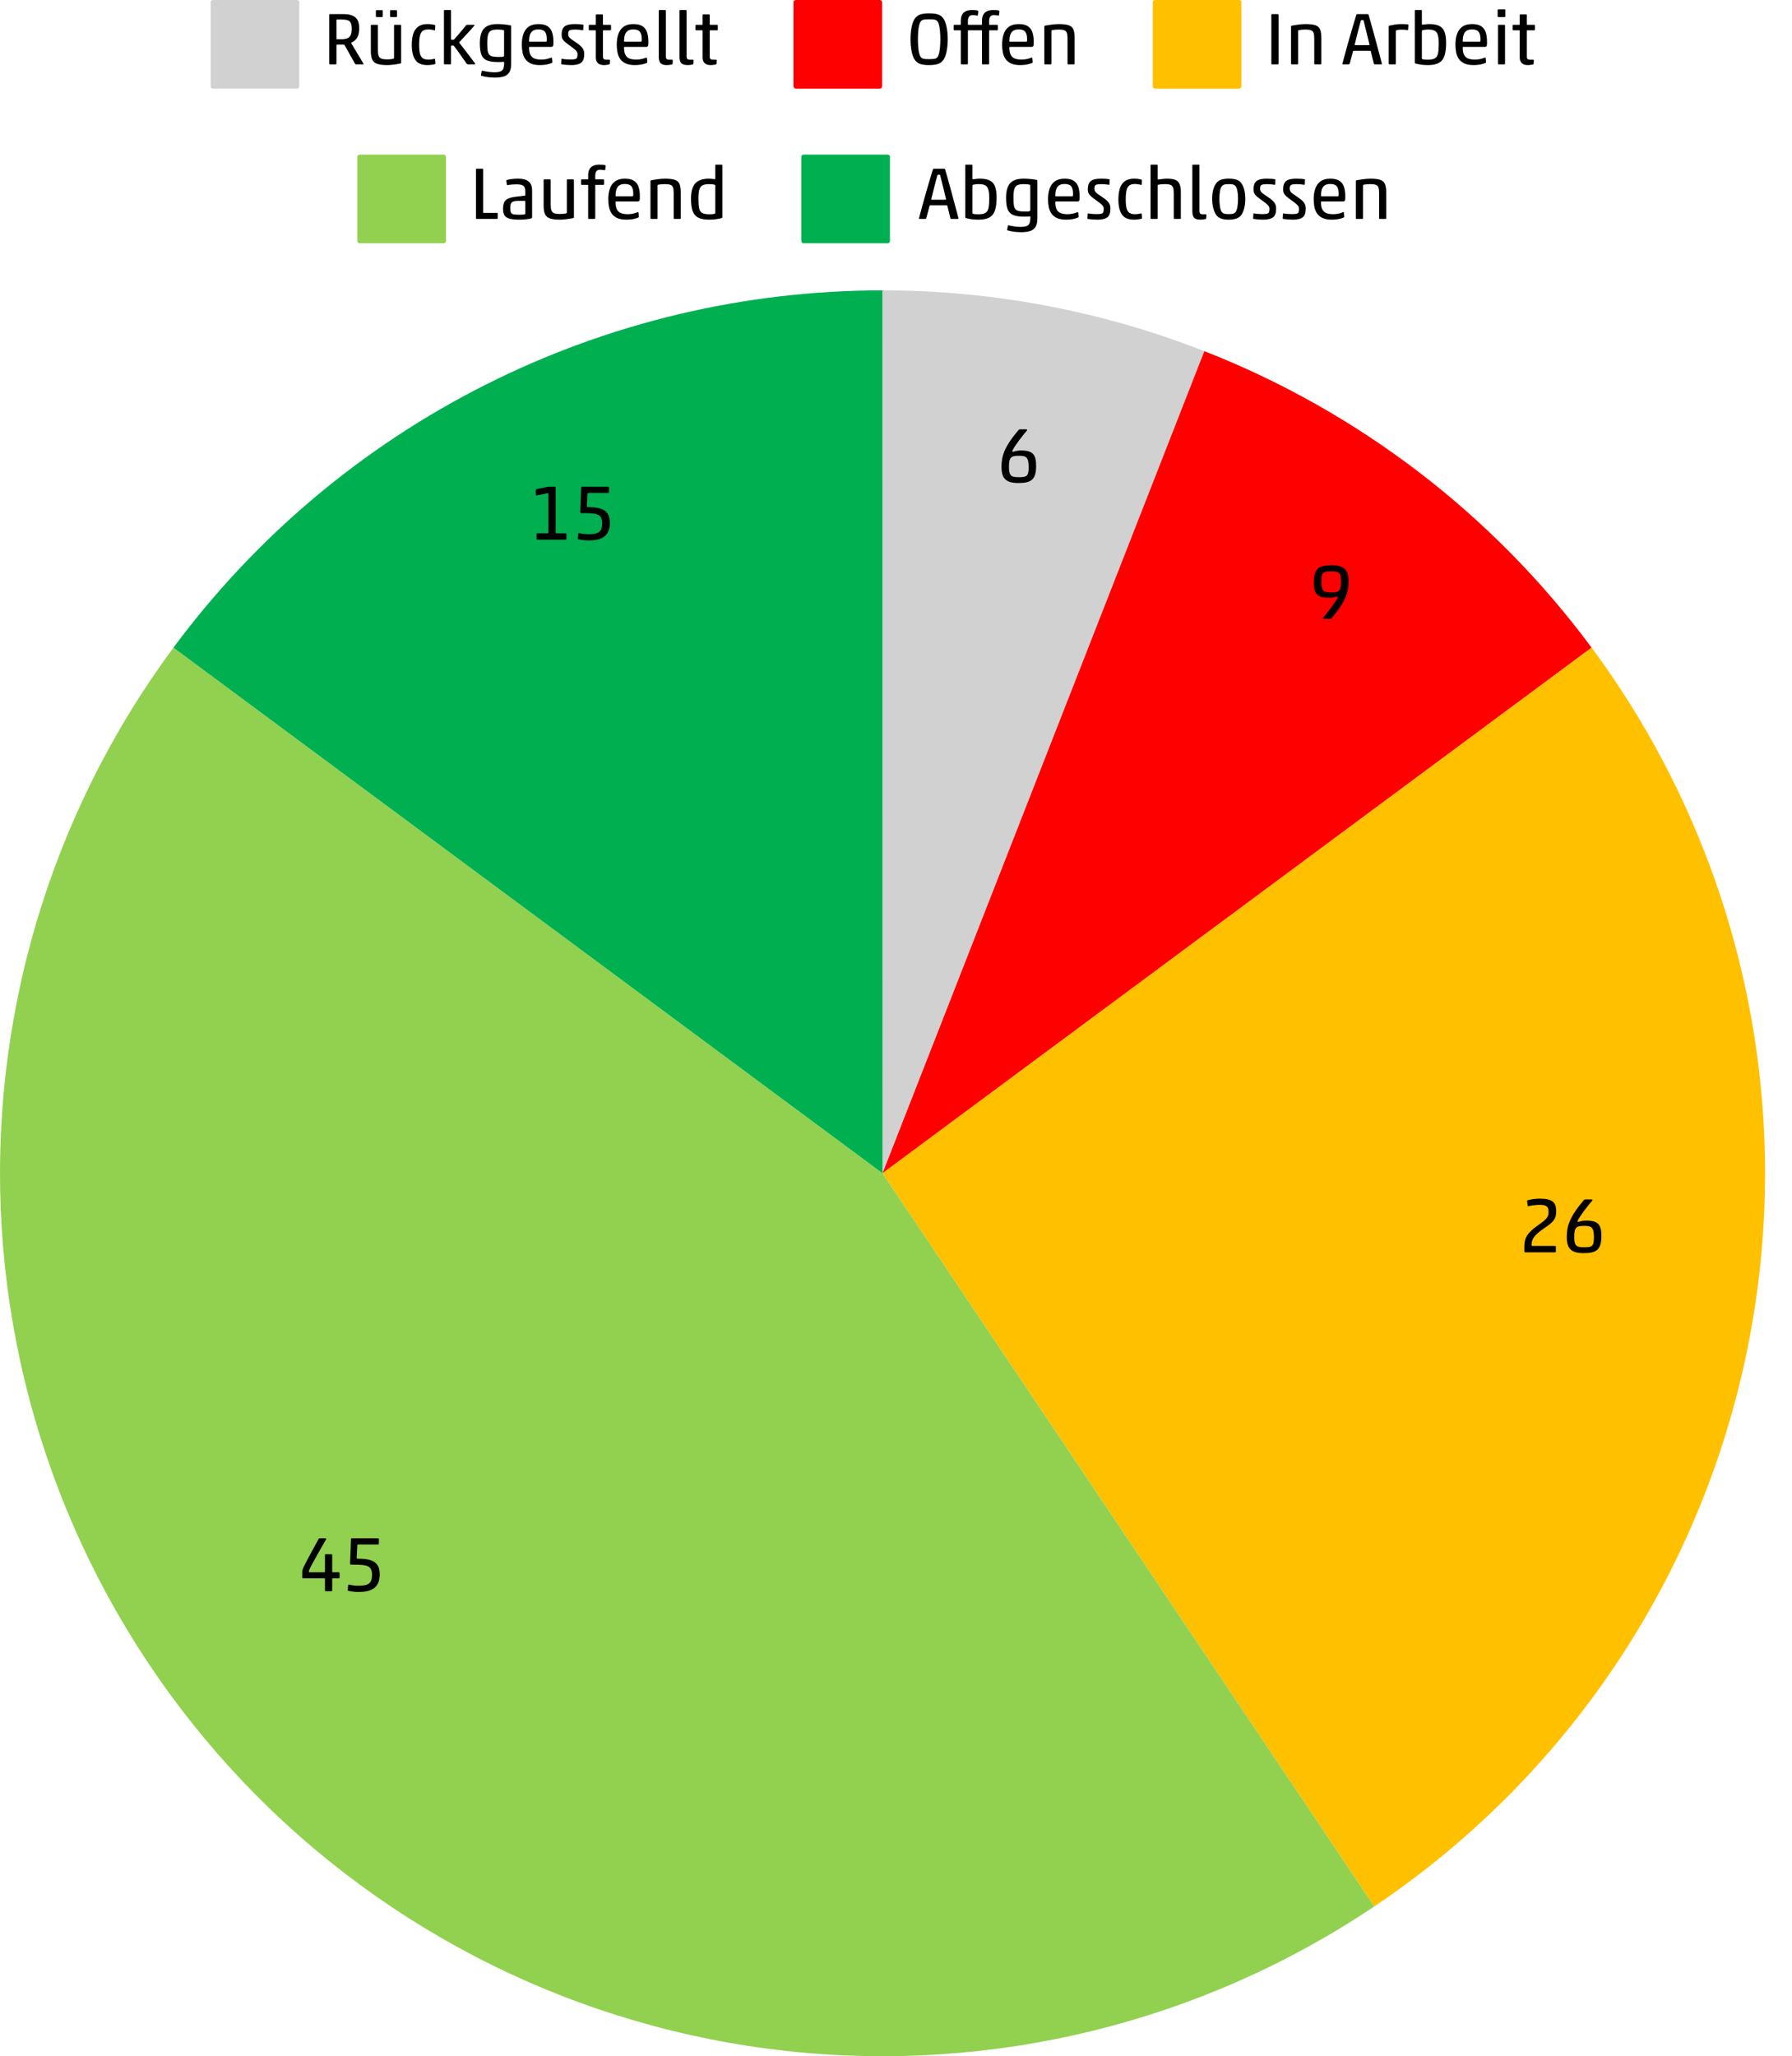 <svg xmlns="http://www.w3.org/2000/svg" id="uuid-a1534ba7-4216-4d0a-9d9c-9aa37bcf5755" viewBox="0 0 852.385 977.61"><defs><style>.uuid-475461d4-29cd-41d1-93f1-6402ad736d42{fill:none;}.uuid-a9671efc-cd51-40bb-ad2b-d116f1310303{fill:#ffc000;}.uuid-34eb4f1c-c3ee-4477-8540-e013f13624bf{fill:#92d050;}.uuid-1c501b05-d209-4ab3-b98d-5dba61599528{fill:red;}.uuid-de2648f5-7270-4d2c-aebf-7f3d6422f0ef{fill:#d1d1d1;}.uuid-a932e977-9378-49d1-a03d-f1c1e17a9cb0{fill:#00b050;}</style></defs><path class="uuid-de2648f5-7270-4d2c-aebf-7f3d6422f0ef" d="M101.312,0h39.922c.312,0,.573.109.792.323.219.219.328.484.328.792v39.922c0,.312-.109.573-.328.792s-.479.328-.792.328h-39.922c-.307,0-.573-.109-.792-.328s-.323-.479-.323-.792V1.115c0-.307.104-.573.323-.792.219-.213.484-.323.792-.323Z"></path><path d="M168.848,30.277l-4.958-8.854c-.073-.094-.182-.167-.333-.208h-3.312c-.141,0-.208.073-.208.208v8.812c0,.24-.12.354-.354.354h-2.729c-.24,0-.354-.115-.354-.354V7.047c0-.219.115-.333.354-.333h6.479c2.542,0,4.406.521,5.604,1.562,1.208,1.042,1.812,2.719,1.812,5.021,0,1.792-.266,3.229-.792,4.312-.531,1.073-1.479,1.948-2.854,2.625-.031.016-.073.057-.125.125-.042.073-.052.135-.021.188l5.792,9.646c.068.099.083.188.042.271-.031.083-.099.125-.208.125h-3.417c-.141,0-.281-.104-.417-.312ZM162.39,18.672c1.875,0,3.156-.38,3.854-1.146.708-.776,1.062-2.005,1.062-3.688,0-1.26-.146-2.219-.438-2.875-.281-.667-.771-1.109-1.479-1.333-.698-.234-1.698-.354-3-.354h-2.146c-.141,0-.208.073-.208.208v8.979c0,.141.068.208.208.208h2.146Z"></path><path d="M176.745,11.797h2.667c.234,0,.354.12.354.354v11.833c0,1.099.115,1.958.354,2.583.234.625.667,1.062,1.292,1.312.635.24,1.552.354,2.75.354,1.125,0,2.094-.088,2.917-.271.234-.083.354-.213.354-.396v-15.417c0-.234.115-.354.354-.354h2.667c.234,0,.354.12.354.354v17.708c0,.182-.12.292-.354.333-.948.198-2.01.37-3.188.521-1.182.151-2.203.229-3.062.229-2.073,0-3.667-.198-4.792-.583-1.115-.385-1.896-1.062-2.354-2.021-.448-.958-.667-2.292-.667-4v-12.188c0-.234.115-.354.354-.354ZM181.703,8.11h-2.562c-.24,0-.354-.115-.354-.354v-2.562c0-.234.115-.354.354-.354h2.562c.234,0,.354.12.354.354v2.562c0,.24-.12.354-.354.354ZM188.474,8.11h-2.562c-.24,0-.354-.115-.354-.354v-2.562c0-.234.115-.354.354-.354h2.562c.234,0,.354.12.354.354v2.562c0,.24-.12.354-.354.354Z"></path><path d="M206.992,30.443c-.448.141-.995.255-1.646.354-.656.094-1.323.146-2,.146-2.766,0-4.703-.823-5.812-2.479-1.115-1.651-1.667-4.031-1.667-7.146,0-2.042.234-3.797.708-5.271.484-1.469,1.271-2.604,2.354-3.396,1.083-.802,2.552-1.208,4.417-1.208.818,0,1.526.052,2.125.146.609.099,1.094.219,1.458.354.083.016.125.099.125.25l-.125,2.104c0,.156-.073.198-.208.125-.333-.109-.786-.208-1.354-.292-.557-.094-1.115-.146-1.667-.146-1.125,0-2.01.24-2.646.708-.625.458-1.062,1.229-1.312,2.312-.25,1.073-.375,2.521-.375,4.354,0,1.708.125,3.078.375,4.104.26,1.031.708,1.766,1.333,2.208.635.448,1.51.667,2.625.667.484,0,.99-.031,1.521-.104.542-.068.99-.151,1.354-.25.208-.042.323-.005.354.104l.208,2.083c.01.141-.036.229-.146.271Z"></path><path d="M214.54,5.131v13.479c0,.208.208.312.625.312.401,0,.667-.042.792-.125.583-.635,1.229-1.375,1.938-2.208.719-.833,1.417-1.651,2.083-2.458.667-.802,1.208-1.479,1.625-2.021.094-.109.188-.188.271-.229.094-.052.229-.083.396-.083h2.979c.401,0,.547.104.438.312-.167.208-.51.604-1.021,1.188-.516.573-1.125,1.25-1.833,2.042-.708.781-1.432,1.562-2.167,2.354-.74.781-1.396,1.479-1.979,2.104-.167.125-.25.271-.25.438,0,.115.104.271.312.479.333.432.771.99,1.312,1.667.542.667,1.109,1.406,1.708,2.208.609.792,1.198,1.578,1.771,2.354.583.766,1.094,1.438,1.542,2.021.443.573.75.979.917,1.229.042.099.042.188,0,.271-.031.083-.182.125-.458.125h-2.958c-.25,0-.448-.088-.583-.271-.365-.526-.807-1.156-1.333-1.896-.531-.734-1.078-1.51-1.646-2.333-.573-.818-1.12-1.589-1.646-2.312-.531-.719-.979-1.318-1.354-1.792-.042-.094-.135-.177-.271-.25-.125-.068-.307-.104-.542-.104-.307,0-.495.031-.562.083-.073.042-.104.12-.104.229v8.292c0,.24-.12.354-.354.354h-2.667c-.24,0-.354-.115-.354-.354V5.131c0-.234.115-.354.354-.354h2.667c.234,0,.354.12.354.354Z"></path><path d="M243.137,12.506v17.833c0,1.776-.307,3.135-.917,4.083-.615.958-1.5,1.609-2.667,1.958-1.156.344-2.537.521-4.146.521-.682,0-1.427-.036-2.229-.104-.807-.073-1.583-.177-2.333-.312-.75-.141-1.396-.302-1.938-.479-.141-.031-.188-.162-.146-.396l.354-1.75c.042-.208.177-.281.417-.208.427.109.964.219,1.604.333.635.125,1.312.219,2.021.292.708.068,1.323.104,1.854.104,1.318,0,2.318-.135,3-.396.693-.25,1.167-.724,1.417-1.417.25-.682.375-1.661.375-2.938,0-.151-.083-.229-.25-.229-.807.073-1.698.104-2.667.104-2.307,0-4.083-.271-5.333-.812s-2.12-1.464-2.604-2.771c-.474-1.318-.708-3.109-.708-5.375,0-3.177.646-5.49,1.938-6.938,1.302-1.443,3.443-2.167,6.417-2.167.844,0,1.844.052,3,.146,1.167.099,2.229.25,3.188.458.234.042.354.198.354.458ZM236.95,27.068c.677,0,1.229-.005,1.646-.021.427-.026.734-.088.917-.188.167-.083.25-.219.25-.417v-11.667c0-.234-.083-.375-.25-.417-.25-.094-.641-.172-1.167-.229-.516-.052-1.073-.083-1.667-.083-1.292,0-2.302.162-3.021.479-.708.307-1.203.927-1.479,1.854-.281.932-.417,2.323-.417,4.167,0,1.365.052,2.474.167,3.333.109.865.339,1.521.688,1.979.359.458.88.781,1.562.958.693.167,1.615.25,2.771.25Z"></path><path d="M251.656,19.589c0,.167.073.25.229.25h7.792c.167,0,.276-.052.333-.167.052-.125.083-.479.083-1.062,0-1.594-.292-2.76-.875-3.5-.573-.75-1.615-1.125-3.125-1.125-1.198,0-2.115.245-2.75.729-.625.49-1.062,1.156-1.312,2-.25.849-.375,1.807-.375,2.875ZM262.49,29.922c-1.557.677-3.448,1.021-5.667,1.021-1.75,0-3.188-.25-4.312-.75-1.125-.51-2.01-1.214-2.646-2.104-.625-.901-1.062-1.943-1.312-3.125-.24-1.193-.354-2.458-.354-3.792,0-1.844.25-3.5.75-4.958.5-1.469,1.323-2.63,2.479-3.479,1.167-.859,2.719-1.292,4.667-1.292,1.943,0,3.422.365,4.438,1.083,1.026.708,1.729,1.677,2.104,2.896.385,1.208.583,2.599.583,4.167v.979c0,.708-.078,1.177-.229,1.396-.156.224-.385.333-.688.333h-10.417c-.156,0-.229.083-.229.25,0,1.542.229,2.74.688,3.583.458.849,1.125,1.432,2,1.75.885.307,1.948.458,3.188.458.818,0,1.646-.088,2.479-.271.833-.193,1.521-.406,2.062-.646h.083c.026-.01.052-.021.083-.021.167,0,.281.073.354.208l.146,1.854v.104c0,.167-.083.286-.25.354Z"></path><path d="M271.752,30.943c-.823,0-1.661-.036-2.521-.104-.849-.073-1.542-.156-2.083-.25-.141-.042-.208-.125-.208-.25l.146-2.25c0-.135.088-.177.271-.125.609.115,1.255.198,1.938.25.677.057,1.312.083,1.896.083,1.01,0,1.771-.052,2.271-.167.5-.109.833-.344,1-.708.167-.375.25-.922.25-1.646,0-.443-.104-.833-.312-1.167-.198-.344-.557-.74-1.083-1.188-.531-.443-1.271-1.005-2.229-1.688-.958-.693-1.729-1.281-2.312-1.771-.583-.5-1.01-1.01-1.271-1.542-.25-.526-.375-1.167-.375-1.917,0-1.802.458-3.094,1.375-3.875.927-.792,2.542-1.188,4.833-1.188,1.667,0,3,.099,4,.292.135.042.208.12.208.229l-.125,2.25c0,.141-.099.188-.292.146-.448-.068-.979-.135-1.604-.208-.615-.068-1.208-.104-1.792-.104-1.292,0-2.198.115-2.708.333-.516.224-.771.812-.771,1.771,0,.516.104.953.312,1.312.208.349.573.724,1.104,1.125.526.391,1.271.906,2.229,1.542,1.526,1,2.573,1.906,3.146,2.708.568.792.854,1.719.854,2.771,0,2.057-.49,3.458-1.458,4.208-.974.75-2.537,1.125-4.688,1.125Z"></path><path d="M289.731,30.652c-.375.068-.771.13-1.188.188-.417.068-.844.104-1.271.104-1.307,0-2.281-.323-2.917-.958-.625-.651-.938-1.542-.938-2.667v-12.708c0-.135-.073-.208-.208-.208h-2.812c-.24,0-.354-.115-.354-.354v-1.896c0-.234.115-.354.354-.354h2.812c.135,0,.208-.068.208-.208v-4.396c0-.234.115-.354.354-.354h2.667c.234,0,.354.12.354.354v4.396c0,.141.068.208.208.208h3.292c.234,0,.354.12.354.354v1.896c0,.24-.12.354-.354.354h-3.292c-.141,0-.208.073-.208.208v12.292c0,.516.109.891.333,1.125.234.24.635.354,1.208.354h1.438c.234,0,.354.12.354.354l-.083,1.458c0,.266-.104.417-.312.458Z"></path><path d="M296.823,19.589c0,.167.073.25.229.25h7.792c.167,0,.276-.052.333-.167.052-.125.083-.479.083-1.062,0-1.594-.292-2.76-.875-3.5-.573-.75-1.615-1.125-3.125-1.125-1.198,0-2.115.245-2.75.729-.625.49-1.062,1.156-1.312,2-.25.849-.375,1.807-.375,2.875ZM307.656,29.922c-1.557.677-3.448,1.021-5.667,1.021-1.75,0-3.188-.25-4.312-.75-1.125-.51-2.01-1.214-2.646-2.104-.625-.901-1.062-1.943-1.312-3.125-.24-1.193-.354-2.458-.354-3.792,0-1.844.25-3.5.75-4.958.5-1.469,1.323-2.63,2.479-3.479,1.167-.859,2.719-1.292,4.667-1.292,1.943,0,3.422.365,4.438,1.083,1.026.708,1.729,1.677,2.104,2.896.385,1.208.583,2.599.583,4.167v.979c0,.708-.078,1.177-.229,1.396-.156.224-.385.333-.688.333h-10.417c-.156,0-.229.083-.229.25,0,1.542.229,2.74.688,3.583.458.849,1.125,1.432,2,1.75.885.307,1.948.458,3.188.458.818,0,1.646-.088,2.479-.271.833-.193,1.521-.406,2.062-.646h.083c.026-.01.052-.021.083-.021.167,0,.281.073.354.208l.146,1.854v.104c0,.167-.083.286-.25.354Z"></path><path d="M319.626,30.652c-.375.094-.76.167-1.146.208-.391.052-.812.083-1.271.083-1.323,0-2.302-.281-2.938-.833-.625-.568-.938-1.672-.938-3.312V5.131c0-.234.115-.354.354-.354h2.667c.234,0,.354.12.354.354v21.771c0,.99.479,1.479,1.438,1.479h1.521c.234,0,.354.12.354.354l-.083,1.458c0,.266-.104.417-.312.458Z"></path><path d="M329.495,30.652c-.375.094-.76.167-1.146.208-.391.052-.812.083-1.271.083-1.323,0-2.302-.281-2.938-.833-.625-.568-.938-1.672-.938-3.312V5.131c0-.234.115-.354.354-.354h2.667c.234,0,.354.12.354.354v21.771c0,.99.479,1.479,1.438,1.479h1.521c.234,0,.354.12.354.354l-.083,1.458c0,.266-.104.417-.312.458Z"></path><path d="M340.517,30.652c-.375.068-.771.13-1.188.188-.417.068-.844.104-1.271.104-1.307,0-2.281-.323-2.917-.958-.625-.651-.938-1.542-.938-2.667v-12.708c0-.135-.073-.208-.208-.208h-2.812c-.24,0-.354-.115-.354-.354v-1.896c0-.234.115-.354.354-.354h2.812c.135,0,.208-.068.208-.208v-4.396c0-.234.115-.354.354-.354h2.667c.234,0,.354.12.354.354v4.396c0,.141.068.208.208.208h3.292c.234,0,.354.12.354.354v1.896c0,.24-.12.354-.354.354h-3.292c-.141,0-.208.073-.208.208v12.292c0,.516.109.891.333,1.125.234.24.635.354,1.208.354h1.438c.234,0,.354.12.354.354l-.083,1.458c0,.266-.104.417-.312.458Z"></path><path class="uuid-1c501b05-d209-4ab3-b98d-5dba61599528" d="M378.552,0h39.922c.307,0,.573.109.792.323.219.219.328.484.328.792v39.922c0,.312-.109.573-.328.792s-.484.328-.792.328h-39.922c-.307,0-.573-.109-.792-.328s-.328-.479-.328-.792V1.115c0-.307.109-.573.328-.792.219-.213.484-.323.792-.323Z"></path><path d="M436.616,18.652c0,1.24.042,2.432.125,3.583.094,1.141.25,2.146.458,3.021.219.865.484,1.495.792,1.896.344.448.812.724,1.396.833.583.099,1.422.146,2.521.146,1.151,0,2.021-.047,2.604-.146.583-.109,1.052-.385,1.417-.833.318-.401.573-1.031.771-1.896.208-.875.354-1.88.438-3.021.094-1.151.146-2.344.146-3.583,0-1.26-.052-2.463-.146-3.604-.083-1.135-.229-2.135-.438-3-.198-.875-.453-1.505-.771-1.896-.365-.443-.833-.714-1.417-.812-.583-.109-1.427-.167-2.521-.167-1.156,0-2.021.057-2.604.167-.583.099-1.052.37-1.396.812-.307.391-.573,1.021-.792,1.896-.208.865-.365,1.865-.458,3-.083,1.141-.125,2.344-.125,3.604ZM450.804,18.652c0,2.224-.198,4.229-.583,6.021-.391,1.792-.948,3.146-1.667,4.062-.698.865-1.578,1.448-2.646,1.75-1.073.302-2.406.458-4,.458-1.615,0-2.932-.156-3.958-.458-1.031-.302-1.896-.885-2.604-1.75-.724-.917-1.281-2.271-1.667-4.062-.391-1.792-.583-3.797-.583-6.021,0-2.219.193-4.229.583-6.021.385-1.792.943-3.146,1.667-4.062.708-.885,1.589-1.479,2.646-1.771,1.068-.292,2.401-.438,4-.438,1.609,0,2.927.146,3.958.438,1.042.292,1.906.885,2.604,1.771.719.917,1.276,2.271,1.667,4.062.385,1.792.583,3.802.583,6.021Z"></path><path d="M470.474,9.964v1.625c0,.141.068.208.208.208h3.625c.234,0,.354.12.354.354v1.896c0,.24-.12.354-.354.354h-3.625c-.141,0-.208.073-.208.208v15.625c0,.24-.12.354-.354.354h-2.667c-.24,0-.354-.115-.354-.354v-15.625c0-.135-.073-.208-.208-.208h-6.292c-.141,0-.208.073-.208.208v15.625c0,.24-.12.354-.354.354h-2.667c-.24,0-.354-.115-.354-.354v-15.625c0-.135-.073-.208-.208-.208h-2.812c-.24,0-.354-.115-.354-.354v-1.896c0-.234.115-.354.354-.354h2.812c.135,0,.208-.068.208-.208v-1.729c0-.443.047-.958.146-1.542.109-.583.339-1.146.688-1.688.359-.542.906-.984,1.646-1.333.734-.344,1.734-.521,3-.521.677,0,1.25.031,1.708.083.458.057.74.115.854.167.208.073.292.224.25.458l-.167,1.708c-.057.198-.203.266-.438.208-.224-.042-.51-.083-.854-.125-.333-.052-.703-.083-1.104-.083-.932,0-1.557.281-1.875.833-.323.542-.479,1.188-.479,1.938v1.625c0,.141.068.208.208.208h6.292c.135,0,.208-.068.208-.208v-1.729c0-.443.047-.958.146-1.542.109-.583.339-1.146.688-1.688.359-.542.906-.984,1.646-1.333.734-.344,1.734-.521,3-.521.677,0,1.25.031,1.708.083.458.057.74.115.854.167.208.073.292.224.25.458l-.188,1.708c-.042.198-.182.266-.417.208-.24-.042-.521-.083-.854-.125-.333-.052-.703-.083-1.104-.083-.948,0-1.578.281-1.896.833-.307.542-.458,1.188-.458,1.938Z"></path><path d="M480.12,19.589c0,.167.073.25.229.25h7.792c.167,0,.276-.052.333-.167.052-.125.083-.479.083-1.062,0-1.594-.292-2.76-.875-3.5-.573-.75-1.615-1.125-3.125-1.125-1.198,0-2.115.245-2.75.729-.625.49-1.062,1.156-1.312,2-.25.849-.375,1.807-.375,2.875ZM490.953,29.922c-1.557.677-3.448,1.021-5.667,1.021-1.75,0-3.188-.25-4.312-.75-1.125-.51-2.01-1.214-2.646-2.104-.625-.901-1.062-1.943-1.312-3.125-.24-1.193-.354-2.458-.354-3.792,0-1.844.25-3.5.75-4.958.5-1.469,1.323-2.63,2.479-3.479,1.167-.859,2.719-1.292,4.667-1.292,1.943,0,3.422.365,4.438,1.083,1.026.708,1.729,1.677,2.104,2.896.385,1.208.583,2.599.583,4.167v.979c0,.708-.078,1.177-.229,1.396-.156.224-.385.333-.688.333h-10.417c-.156,0-.229.083-.229.25,0,1.542.229,2.74.688,3.583.458.849,1.125,1.432,2,1.75.885.307,1.948.458,3.188.458.818,0,1.646-.088,2.479-.271.833-.193,1.521-.406,2.062-.646h.083c.026-.01.052-.021.083-.021.167,0,.281.073.354.208l.146,1.854v.104c0,.167-.083.286-.25.354Z"></path><path d="M510.798,30.589h-2.667c-.24,0-.354-.115-.354-.354v-12.083c0-1.094-.115-1.943-.333-2.542-.208-.594-.615-1.005-1.208-1.229-.599-.219-1.495-.333-2.688-.333-.656,0-1.229.031-1.729.083-.5.042-.953.104-1.354.188-.24.073-.354.203-.354.396v15.521c0,.24-.12.354-.354.354h-2.667c-.24,0-.354-.115-.354-.354V12.527c0-.177.115-.292.354-.333.635-.125,1.344-.24,2.125-.354.792-.125,1.562-.219,2.312-.292.76-.068,1.438-.104,2.021-.104,2.068,0,3.646.182,4.729.542,1.094.365,1.844,1.016,2.25,1.958.417.932.625,2.25.625,3.958v12.333c0,.24-.12.354-.354.354Z"></path><path class="uuid-a9671efc-cd51-40bb-ad2b-d116f1310303" d="M549.442,0h39.922c.312,0,.573.109.792.323.219.219.328.484.328.792v39.922c0,.312-.109.573-.328.792s-.479.328-.792.328h-39.922c-.307,0-.573-.109-.792-.328s-.328-.479-.328-.792V1.115c0-.307.109-.573.328-.792.219-.213.484-.323.792-.323Z"></path><path d="M607.814,30.589h-2.729c-.24,0-.354-.115-.354-.354V7.047c0-.219.115-.333.354-.333h2.729c.234,0,.354.115.354.333v23.188c0,.24-.12.354-.354.354Z"></path><path d="M628.159,30.589h-2.667c-.24,0-.354-.115-.354-.354v-12.083c0-1.094-.115-1.943-.333-2.542-.208-.594-.615-1.005-1.208-1.229-.599-.219-1.495-.333-2.688-.333-.656,0-1.229.031-1.729.083-.5.042-.953.104-1.354.188-.24.073-.354.203-.354.396v15.521c0,.24-.12.354-.354.354h-2.667c-.24,0-.354-.115-.354-.354V12.527c0-.177.115-.292.354-.333.635-.125,1.344-.24,2.125-.354.792-.125,1.562-.219,2.312-.292.76-.068,1.438-.104,2.021-.104,2.068,0,3.646.182,4.729.542,1.094.365,1.844,1.016,2.25,1.958.417.932.625,2.25.625,3.958v12.333c0,.24-.12.354-.354.354Z"></path><path d="M653.472,30.235l-1.438-5.854c-.031-.167-.125-.25-.292-.25h-7.812c-.224,0-.344.083-.354.25l-1.562,5.854c-.083.24-.229.354-.438.354h-2.792c-.24,0-.312-.115-.229-.354.177-.693.427-1.635.75-2.833.318-1.193.677-2.526,1.083-4,.417-1.484.844-3.01,1.292-4.583.458-1.583.901-3.125,1.333-4.625.443-1.5.854-2.865,1.229-4.104.375-1.25.677-2.26.917-3.042.068-.219.208-.333.417-.333h4.979c.208,0,.344.115.417.333.26.875.583,1.979.958,3.312s.776,2.781,1.208,4.333c.427,1.557.859,3.141,1.292,4.75.443,1.599.854,3.125,1.229,4.583.385,1.448.729,2.719,1.021,3.812.292,1.083.5,1.885.625,2.396.068.24-.016.354-.25.354h-3.125c-.24,0-.391-.115-.458-.354ZM644.618,21.464h6.542c.167,0,.25-.083.25-.25-.125-.51-.302-1.234-.521-2.167-.224-.943-.474-1.979-.75-3.104-.281-1.125-.557-2.229-.833-3.312-.266-1.094-.5-2.052-.708-2.875-.031-.135-.245-.208-.646-.208-.391,0-.599.073-.625.208-.24.823-.5,1.781-.792,2.875-.292,1.083-.578,2.188-.854,3.312-.281,1.125-.536,2.162-.771,3.104-.24.932-.417,1.656-.542,2.167,0,.167.083.25.25.25Z"></path><path d="M660.562,12.527c0-.177.115-.292.354-.333.776-.193,1.651-.365,2.625-.521.969-.151,1.958-.229,2.958-.229.542,0,1.115.016,1.729.042.625.016,1.125.062,1.5.146.135.016.208.104.208.271l-.167,2.25c0,.115-.083.162-.25.146-.865-.135-1.854-.208-2.979-.208-.307,0-.719.021-1.229.062-.5.042-.875.135-1.125.271-.167.073-.25.219-.25.438v15.375c0,.281-.141.396-.417.354h-2.604c-.24,0-.354-.115-.354-.354V12.527Z"></path><path d="M679.189,30.943c-1.182,0-2.271-.073-3.271-.208-.99-.141-1.87-.318-2.646-.542-.208-.068-.312-.177-.312-.333V5.131c0-.234.115-.354.354-.354h2.667c.234,0,.354.12.354.354v6.354c0,.167.094.25.292.25.208,0,.63-.047,1.271-.146.651-.094,1.302-.146,1.958-.146,1.984,0,3.562.292,4.729.875,1.177.573,2.021,1.516,2.521,2.833.5,1.323.75,3.094.75,5.312,0,2.391-.245,4.365-.729,5.917-.474,1.542-1.333,2.688-2.583,3.438s-3.037,1.125-5.354,1.125ZM676.335,14.86v12.875c0,.224.083.354.25.396.276.099.677.167,1.208.208.526.031.979.042,1.354.042,1.542,0,2.677-.219,3.417-.667.734-.443,1.214-1.214,1.438-2.312.234-1.109.354-2.635.354-4.583,0-1.844-.156-3.255-.458-4.229-.292-.969-.792-1.635-1.5-2-.708-.359-1.708-.542-3-.542-.583,0-1.135.036-1.646.104-.5.073-.875.141-1.125.208-.198.073-.292.24-.292.5Z"></path><path d="M695.75,19.589c0,.167.073.25.229.25h7.792c.167,0,.276-.052.333-.167.052-.125.083-.479.083-1.062,0-1.594-.292-2.76-.875-3.5-.573-.75-1.615-1.125-3.125-1.125-1.198,0-2.115.245-2.75.729-.625.49-1.062,1.156-1.312,2-.25.849-.375,1.807-.375,2.875ZM706.583,29.922c-1.557.677-3.448,1.021-5.667,1.021-1.75,0-3.188-.25-4.312-.75-1.125-.51-2.01-1.214-2.646-2.104-.625-.901-1.062-1.943-1.312-3.125-.24-1.193-.354-2.458-.354-3.792,0-1.844.25-3.5.75-4.958.5-1.469,1.323-2.63,2.479-3.479,1.167-.859,2.719-1.292,4.667-1.292,1.943,0,3.422.365,4.438,1.083,1.026.708,1.729,1.677,2.104,2.896.385,1.208.583,2.599.583,4.167v.979c0,.708-.078,1.177-.229,1.396-.156.224-.385.333-.688.333h-10.417c-.156,0-.229.083-.229.25,0,1.542.229,2.74.688,3.583.458.849,1.125,1.432,2,1.75.885.307,1.948.458,3.188.458.818,0,1.646-.088,2.479-.271.833-.193,1.521-.406,2.062-.646h.083c.026-.01.052-.021.083-.021.167,0,.281.073.354.208l.146,1.854v.104c0,.167-.083.286-.25.354Z"></path><path d="M715.533,30.589h-2.667c-.24,0-.354-.115-.354-.354V12.152c0-.234.115-.354.354-.354h2.667c.234,0,.354.12.354.354v18.083c0,.24-.12.354-.354.354ZM715.699,8.11h-2.979c-.24,0-.354-.115-.354-.354v-2.958c0-.219.115-.333.354-.333h2.979c.234,0,.354.115.354.333v2.958c0,.24-.12.354-.354.354Z"></path><path d="M729.189,30.652c-.375.068-.771.13-1.188.188-.417.068-.844.104-1.271.104-1.307,0-2.281-.323-2.917-.958-.625-.651-.938-1.542-.938-2.667v-12.708c0-.135-.073-.208-.208-.208h-2.812c-.24,0-.354-.115-.354-.354v-1.896c0-.234.115-.354.354-.354h2.812c.135,0,.208-.068.208-.208v-4.396c0-.234.115-.354.354-.354h2.667c.234,0,.354.12.354.354v4.396c0,.141.068.208.208.208h3.292c.234,0,.354.12.354.354v1.896c0,.24-.12.354-.354.354h-3.292c-.141,0-.208.073-.208.208v12.292c0,.516.109.891.333,1.125.234.24.635.354,1.208.354h1.438c.234,0,.354.12.354.354l-.083,1.458c0,.266-.104.417-.312.458Z"></path><path class="uuid-34eb4f1c-c3ee-4477-8540-e013f13624bf" d="M171.088,73.5h39.922c.307,0,.573.109.792.328s.328.484.328.792v39.922c0,.307-.109.573-.328.792s-.484.328-.792.328h-39.922c-.307,0-.573-.109-.792-.328s-.328-.484-.328-.792v-39.922c0-.307.109-.573.328-.792s.484-.328.792-.328Z"></path><path d="M226.387,103.731v-23.188c0-.219.115-.333.354-.333h2.729c.234,0,.354.115.354.333v20.458c0,.141.068.208.208.208h6.354c.234,0,.354.12.354.354v2.167c0,.24-.12.354-.354.354h-9.646c-.24,0-.354-.115-.354-.354Z"></path><path d="M245.706,87.648c-.641,0-1.344.031-2.104.083-.766.057-1.427.135-1.979.229-.099.031-.208.031-.333,0-.115-.026-.177-.083-.188-.167l-.25-1.729c-.042-.25.026-.417.208-.5.677-.177,1.464-.323,2.354-.438.885-.125,1.917-.188,3.083-.188,2.177,0,3.823.448,4.938,1.333,1.109.875,1.667,2.344,1.667,4.396v12.646c0,.099-.031.198-.083.292-.057.083-.182.162-.375.229-.49.167-1.24.302-2.25.417-1,.125-2.083.188-3.25.188-2.042,0-3.641-.162-4.792-.479-1.141-.318-1.938-.844-2.396-1.583-.458-.734-.688-1.734-.688-3,0-1.125.135-2.083.417-2.875.292-.802.859-1.443,1.708-1.917.859-.484,2.146-.833,3.854-1.042l4.375-.521c.151-.042.229-.109.229-.208v-1.792c0-1.359-.312-2.26-.938-2.708-.625-.443-1.698-.667-3.208-.667ZM249.852,101.627v-5.896c0-.135-.078-.208-.229-.208h-3.188c-.99,0-1.75.099-2.292.292-.531.182-.906.516-1.125,1-.208.49-.312,1.203-.312,2.146,0,.917.094,1.599.292,2.042.208.448.604.74,1.188.875.583.141,1.464.208,2.646.208.484,0,.99-.01,1.521-.042.526-.042.917-.094,1.167-.167.219-.052.333-.135.333-.25Z"></path><path d="M258.931,85.294h2.667c.234,0,.354.12.354.354v11.833c0,1.099.115,1.958.354,2.583.234.625.667,1.062,1.292,1.312.635.24,1.552.354,2.75.354,1.125,0,2.094-.088,2.917-.271.234-.083.354-.213.354-.396v-15.417c0-.234.115-.354.354-.354h2.667c.234,0,.354.12.354.354v17.708c0,.182-.12.292-.354.333-.948.198-2.01.37-3.188.521-1.182.151-2.203.229-3.062.229-2.073,0-3.667-.198-4.792-.583-1.115-.385-1.896-1.062-2.354-2.021-.448-.958-.667-2.292-.667-4v-12.188c0-.234.115-.354.354-.354Z"></path><path d="M283.137,83.46v1.625c0,.141.068.208.208.208h3.625c.234,0,.354.12.354.354v1.896c0,.24-.12.354-.354.354h-3.625c-.141,0-.208.073-.208.208v15.625c0,.24-.12.354-.354.354h-2.667c-.24,0-.354-.115-.354-.354v-15.625c0-.135-.073-.208-.208-.208h-2.812c-.24,0-.354-.115-.354-.354v-1.896c0-.234.115-.354.354-.354h2.812c.135,0,.208-.068.208-.208v-1.729c0-.443.047-.958.146-1.542.109-.583.339-1.146.688-1.688.359-.542.906-.984,1.646-1.333.734-.344,1.734-.521,3-.521.677,0,1.25.031,1.708.083.458.057.74.115.854.167.208.073.292.224.25.458l-.167,1.708c-.057.198-.203.266-.438.208-.224-.042-.51-.083-.854-.125-.333-.052-.703-.083-1.104-.083-.932,0-1.557.281-1.875.833-.323.542-.479,1.188-.479,1.938Z"></path><path d="M292.786,93.085c0,.167.073.25.229.25h7.792c.167,0,.276-.052.333-.167.052-.125.083-.479.083-1.062,0-1.594-.292-2.76-.875-3.5-.573-.75-1.615-1.125-3.125-1.125-1.198,0-2.115.245-2.75.729-.625.49-1.062,1.156-1.312,2-.25.849-.375,1.807-.375,2.875ZM303.619,103.419c-1.557.677-3.448,1.021-5.667,1.021-1.75,0-3.188-.25-4.312-.75-1.125-.51-2.01-1.214-2.646-2.104-.625-.901-1.062-1.943-1.312-3.125-.24-1.193-.354-2.458-.354-3.792,0-1.844.25-3.5.75-4.958.5-1.469,1.323-2.63,2.479-3.479,1.167-.859,2.719-1.292,4.667-1.292,1.943,0,3.422.365,4.438,1.083,1.026.708,1.729,1.677,2.104,2.896.385,1.208.583,2.599.583,4.167v.979c0,.708-.078,1.177-.229,1.396-.156.224-.385.333-.688.333h-10.417c-.156,0-.229.083-.229.25,0,1.542.229,2.74.688,3.583.458.849,1.125,1.432,2,1.75.885.307,1.948.458,3.188.458.818,0,1.646-.088,2.479-.271.833-.193,1.521-.406,2.062-.646h.083c.026-.01.052-.021.083-.021.167,0,.281.073.354.208l.146,1.854v.104c0,.167-.083.286-.25.354Z"></path><path d="M323.464,104.085h-2.667c-.24,0-.354-.115-.354-.354v-12.083c0-1.094-.115-1.943-.333-2.542-.208-.594-.615-1.005-1.208-1.229-.599-.219-1.495-.333-2.688-.333-.656,0-1.229.031-1.729.083-.5.042-.953.104-1.354.188-.24.073-.354.203-.354.396v15.521c0,.24-.12.354-.354.354h-2.667c-.24,0-.354-.115-.354-.354v-17.708c0-.177.115-.292.354-.333.635-.125,1.344-.24,2.125-.354.792-.125,1.562-.219,2.312-.292.76-.068,1.438-.104,2.021-.104,2.068,0,3.646.182,4.729.542,1.094.365,1.844,1.016,2.25,1.958.417.932.625,2.25.625,3.958v12.333c0,.24-.12.354-.354.354Z"></path><path d="M337.399,104.44c-2.323,0-4.104-.333-5.354-1s-2.125-1.729-2.625-3.188c-.49-1.469-.729-3.401-.729-5.792,0-3.344.672-5.771,2.021-7.271,1.359-1.5,3.531-2.25,6.521-2.25.594,0,1.146.042,1.646.125.51.083.875.125,1.083.125.167,0,.25-.104.25-.312v-6.25c0-.234.115-.354.354-.354h2.667c.234,0,.354.12.354.354v24.646c0,.208-.12.349-.354.417-.724.198-1.583.37-2.583.521-1,.151-2.083.229-3.25.229ZM340.212,101.231v-12.958c0-.208-.083-.344-.25-.417-.24-.094-.62-.172-1.146-.229-.531-.052-1.036-.083-1.521-.083-1.292,0-2.307.177-3.042.521-.74.333-1.266.995-1.583,1.979-.307.974-.458,2.448-.458,4.417,0,1.948.109,3.458.333,4.542.219,1.073.698,1.823,1.438,2.25.734.417,1.875.625,3.417.625.401,0,.839-.01,1.312-.042.484-.042.88-.109,1.188-.208.135-.042.219-.094.25-.167.042-.083.062-.156.062-.229Z"></path><path class="uuid-a932e977-9378-49d1-a03d-f1c1e17a9cb0" d="M382.281,73.5h39.922c.307,0,.573.109.792.328s.328.484.328.792v39.922c0,.307-.109.573-.328.792s-.484.328-.792.328h-39.922c-.307,0-.573-.109-.792-.328s-.328-.484-.328-.792v-39.922c0-.307.109-.573.328-.792s.484-.328.792-.328Z"></path><path d="M452.06,103.731l-1.438-5.854c-.031-.167-.125-.25-.292-.25h-7.812c-.224,0-.344.083-.354.25l-1.562,5.854c-.083.24-.229.354-.438.354h-2.792c-.24,0-.312-.115-.229-.354.177-.693.427-1.635.75-2.833.318-1.193.677-2.526,1.083-4,.417-1.484.844-3.01,1.292-4.583.458-1.583.901-3.125,1.333-4.625.443-1.5.854-2.865,1.229-4.104.375-1.25.677-2.26.917-3.042.068-.219.208-.333.417-.333h4.979c.208,0,.344.115.417.333.26.875.583,1.979.958,3.312s.776,2.781,1.208,4.333c.427,1.557.859,3.141,1.292,4.75.443,1.599.854,3.125,1.229,4.583.385,1.448.729,2.719,1.021,3.812.292,1.083.5,1.885.625,2.396.068.24-.016.354-.25.354h-3.125c-.24,0-.391-.115-.458-.354ZM443.205,94.96h6.542c.167,0,.25-.083.25-.25-.125-.51-.302-1.234-.521-2.167-.224-.943-.474-1.979-.75-3.104-.281-1.125-.557-2.229-.833-3.312-.266-1.094-.5-2.052-.708-2.875-.031-.135-.245-.208-.646-.208-.391,0-.599.073-.625.208-.24.823-.5,1.781-.792,2.875-.292,1.083-.578,2.188-.854,3.312-.281,1.125-.536,2.162-.771,3.104-.24.932-.417,1.656-.542,2.167,0,.167.083.25.25.25Z"></path><path d="M465.379,104.44c-1.182,0-2.271-.073-3.271-.208-.99-.141-1.87-.318-2.646-.542-.208-.068-.312-.177-.312-.333v-24.729c0-.234.115-.354.354-.354h2.667c.234,0,.354.12.354.354v6.354c0,.167.094.25.292.25.208,0,.63-.047,1.271-.146.651-.094,1.302-.146,1.958-.146,1.984,0,3.562.292,4.729.875,1.177.573,2.021,1.516,2.521,2.833.5,1.323.75,3.094.75,5.312,0,2.391-.245,4.365-.729,5.917-.474,1.542-1.333,2.688-2.583,3.438s-3.037,1.125-5.354,1.125ZM462.525,88.356v12.875c0,.224.083.354.25.396.276.099.677.167,1.208.208.526.031.979.042,1.354.042,1.542,0,2.677-.219,3.417-.667.734-.443,1.214-1.214,1.438-2.312.234-1.109.354-2.635.354-4.583,0-1.844-.156-3.255-.458-4.229-.292-.969-.792-1.635-1.5-2-.708-.359-1.708-.542-3-.542-.583,0-1.135.036-1.646.104-.5.073-.875.141-1.125.208-.198.073-.292.24-.292.5Z"></path><path d="M493.44,86.002v17.833c0,1.776-.307,3.135-.917,4.083-.615.958-1.5,1.609-2.667,1.958-1.156.344-2.537.521-4.146.521-.682,0-1.427-.036-2.229-.104-.807-.073-1.583-.177-2.333-.312-.75-.141-1.396-.302-1.938-.479-.141-.031-.188-.162-.146-.396l.354-1.75c.042-.208.177-.281.417-.208.427.109.964.219,1.604.333.635.125,1.312.219,2.021.292.708.068,1.323.104,1.854.104,1.318,0,2.318-.135,3-.396.693-.25,1.167-.724,1.417-1.417.25-.682.375-1.661.375-2.938,0-.151-.083-.229-.25-.229-.807.073-1.698.104-2.667.104-2.307,0-4.083-.271-5.333-.812s-2.12-1.464-2.604-2.771c-.474-1.318-.708-3.109-.708-5.375,0-3.177.646-5.49,1.938-6.938,1.302-1.443,3.443-2.167,6.417-2.167.844,0,1.844.052,3,.146,1.167.099,2.229.25,3.188.458.234.042.354.198.354.458ZM487.252,100.565c.677,0,1.229-.005,1.646-.021.427-.026.734-.088.917-.188.167-.083.25-.219.25-.417v-11.667c0-.234-.083-.375-.25-.417-.25-.094-.641-.172-1.167-.229-.516-.052-1.073-.083-1.667-.083-1.292,0-2.302.162-3.021.479-.708.307-1.203.927-1.479,1.854-.281.932-.417,2.323-.417,4.167,0,1.365.052,2.474.167,3.333.109.865.339,1.521.688,1.979.359.458.88.781,1.562.958.693.167,1.615.25,2.771.25Z"></path><path d="M501.959,93.085c0,.167.073.25.229.25h7.792c.167,0,.276-.052.333-.167.052-.125.083-.479.083-1.062,0-1.594-.292-2.76-.875-3.5-.573-.75-1.615-1.125-3.125-1.125-1.198,0-2.115.245-2.75.729-.625.49-1.062,1.156-1.312,2-.25.849-.375,1.807-.375,2.875ZM512.792,103.419c-1.557.677-3.448,1.021-5.667,1.021-1.75,0-3.188-.25-4.312-.75-1.125-.51-2.01-1.214-2.646-2.104-.625-.901-1.062-1.943-1.312-3.125-.24-1.193-.354-2.458-.354-3.792,0-1.844.25-3.5.75-4.958.5-1.469,1.323-2.63,2.479-3.479,1.167-.859,2.719-1.292,4.667-1.292,1.943,0,3.422.365,4.438,1.083,1.026.708,1.729,1.677,2.104,2.896.385,1.208.583,2.599.583,4.167v.979c0,.708-.078,1.177-.229,1.396-.156.224-.385.333-.688.333h-10.417c-.156,0-.229.083-.229.25,0,1.542.229,2.74.688,3.583.458.849,1.125,1.432,2,1.75.885.307,1.948.458,3.188.458.818,0,1.646-.088,2.479-.271.833-.193,1.521-.406,2.062-.646h.083c.026-.01.052-.021.083-.021.167,0,.281.073.354.208l.146,1.854v.104c0,.167-.083.286-.25.354Z"></path><path d="M522.054,104.44c-.823,0-1.661-.036-2.521-.104-.849-.073-1.542-.156-2.083-.25-.141-.042-.208-.125-.208-.25l.146-2.25c0-.135.088-.177.271-.125.609.115,1.255.198,1.938.25.677.057,1.312.083,1.896.083,1.01,0,1.771-.052,2.271-.167.5-.109.833-.344,1-.708.167-.375.25-.922.25-1.646,0-.443-.104-.833-.312-1.167-.198-.344-.557-.74-1.083-1.188-.531-.443-1.271-1.005-2.229-1.688-.958-.693-1.729-1.281-2.312-1.771-.583-.5-1.01-1.01-1.271-1.542-.25-.526-.375-1.167-.375-1.917,0-1.802.458-3.094,1.375-3.875.927-.792,2.542-1.188,4.833-1.188,1.667,0,3,.099,4,.292.135.042.208.12.208.229l-.125,2.25c0,.141-.099.188-.292.146-.448-.068-.979-.135-1.604-.208-.615-.068-1.208-.104-1.792-.104-1.292,0-2.198.115-2.708.333-.516.224-.771.812-.771,1.771,0,.516.104.953.312,1.312.208.349.573.724,1.104,1.125.526.391,1.271.906,2.229,1.542,1.526,1,2.573,1.906,3.146,2.708.568.792.854,1.719.854,2.771,0,2.057-.49,3.458-1.458,4.208-.974.75-2.537,1.125-4.688,1.125Z"></path><path d="M543.096,103.94c-.448.141-.995.255-1.646.354-.656.094-1.323.146-2,.146-2.766,0-4.703-.823-5.812-2.479-1.115-1.651-1.667-4.031-1.667-7.146,0-2.042.234-3.797.708-5.271.484-1.469,1.271-2.604,2.354-3.396,1.083-.802,2.552-1.208,4.417-1.208.818,0,1.526.052,2.125.146.609.099,1.094.219,1.458.354.083.016.125.099.125.25l-.125,2.104c0,.156-.073.198-.208.125-.333-.109-.786-.208-1.354-.292-.557-.094-1.115-.146-1.667-.146-1.125,0-2.01.24-2.646.708-.625.458-1.062,1.229-1.312,2.312-.25,1.073-.375,2.521-.375,4.354,0,1.708.125,3.078.375,4.104.26,1.031.708,1.766,1.333,2.208.635.448,1.51.667,2.625.667.484,0,.99-.031,1.521-.104.542-.068.99-.151,1.354-.25.208-.042.323-.005.354.104l.208,2.083c.01.141-.036.229-.146.271Z"></path><path d="M547.269,103.731v-25.104c0-.234.115-.354.354-.354h2.667c.234,0,.354.12.354.354v6.417c0,.198.13.292.396.292.526-.068,1.193-.151,2-.25.818-.094,1.505-.146,2.062-.146,1.625,0,2.917.182,3.875.542.958.365,1.646,1.01,2.062,1.938.427.932.646,2.25.646,3.958v12.354c0,.24-.12.354-.354.354h-2.667c-.24,0-.354-.115-.354-.354v-11.979c0-1.094-.115-1.948-.333-2.562-.208-.609-.599-1.031-1.167-1.271-.573-.25-1.417-.375-2.542-.375-1.365,0-2.453.094-3.271.271-.24.073-.354.203-.354.396v15.521c0,.24-.12.354-.354.354h-2.667c-.24,0-.354-.115-.354-.354Z"></path><path d="M573.441,104.148c-.375.094-.76.167-1.146.208-.391.052-.812.083-1.271.083-1.323,0-2.302-.281-2.938-.833-.625-.568-.938-1.672-.938-3.312v-21.667c0-.234.115-.354.354-.354h2.667c.234,0,.354.12.354.354v21.771c0,.99.479,1.479,1.438,1.479h1.521c.234,0,.354.12.354.354l-.083,1.458c0,.266-.104.417-.312.458Z"></path><path d="M580.013,94.523c0,1.432.104,2.745.312,3.938.208,1.198.531,2.031.979,2.5.276.307.635.521,1.083.646.443.125,1.125.188,2.042.188.958,0,1.656-.062,2.104-.188.443-.125.797-.339,1.062-.646.443-.469.771-1.302.979-2.5.208-1.193.312-2.505.312-3.938,0-1.443-.104-2.708-.312-3.792-.208-1.094-.536-1.88-.979-2.354-.266-.302-.615-.521-1.042-.646-.432-.125-1.115-.188-2.042-.188-.948,0-1.646.062-2.104.188s-.828.344-1.104.646c-.448.474-.771,1.26-.979,2.354-.208,1.083-.312,2.349-.312,3.792ZM592.347,94.523c0,1.766-.203,3.354-.604,4.771-.406,1.417-.917,2.5-1.542,3.25-1.125,1.266-3.052,1.896-5.771,1.896-1.406,0-2.542-.156-3.417-.458s-1.62-.781-2.229-1.438c-.641-.75-1.167-1.833-1.583-3.25s-.625-3.005-.625-4.771c0-1.776.198-3.333.604-4.667.417-1.333.948-2.359,1.604-3.083.609-.677,1.375-1.151,2.292-1.417.927-.276,2.073-.417,3.438-.417,1.401,0,2.552.141,3.458.417.901.266,1.646.74,2.229,1.417.625.724,1.135,1.75,1.542,3.083.401,1.333.604,2.891.604,4.667Z"></path><path d="M600.867,104.44c-.823,0-1.661-.036-2.521-.104-.849-.073-1.542-.156-2.083-.25-.141-.042-.208-.125-.208-.25l.146-2.25c0-.135.088-.177.271-.125.609.115,1.255.198,1.938.25.677.057,1.312.083,1.896.083,1.01,0,1.771-.052,2.271-.167.5-.109.833-.344,1-.708.167-.375.25-.922.25-1.646,0-.443-.104-.833-.312-1.167-.198-.344-.557-.74-1.083-1.188-.531-.443-1.271-1.005-2.229-1.688-.958-.693-1.729-1.281-2.312-1.771-.583-.5-1.01-1.01-1.271-1.542-.25-.526-.375-1.167-.375-1.917,0-1.802.458-3.094,1.375-3.875.927-.792,2.542-1.188,4.833-1.188,1.667,0,3,.099,4,.292.135.042.208.12.208.229l-.125,2.25c0,.141-.099.188-.292.146-.448-.068-.979-.135-1.604-.208-.615-.068-1.208-.104-1.792-.104-1.292,0-2.198.115-2.708.333-.516.224-.771.812-.771,1.771,0,.516.104.953.312,1.312.208.349.573.724,1.104,1.125.526.391,1.271.906,2.229,1.542,1.526,1,2.573,1.906,3.146,2.708.568.792.854,1.719.854,2.771,0,2.057-.49,3.458-1.458,4.208-.974.75-2.537,1.125-4.688,1.125Z"></path><path d="M614.951,104.44c-.823,0-1.661-.036-2.521-.104-.849-.073-1.542-.156-2.083-.25-.141-.042-.208-.125-.208-.25l.146-2.25c0-.135.088-.177.271-.125.609.115,1.255.198,1.938.25.677.057,1.312.083,1.896.083,1.01,0,1.771-.052,2.271-.167.5-.109.833-.344,1-.708.167-.375.25-.922.25-1.646,0-.443-.104-.833-.312-1.167-.198-.344-.557-.74-1.083-1.188-.531-.443-1.271-1.005-2.229-1.688-.958-.693-1.729-1.281-2.312-1.771-.583-.5-1.01-1.01-1.271-1.542-.25-.526-.375-1.167-.375-1.917,0-1.802.458-3.094,1.375-3.875.927-.792,2.542-1.188,4.833-1.188,1.667,0,3,.099,4,.292.135.042.208.12.208.229l-.125,2.25c0,.141-.099.188-.292.146-.448-.068-.979-.135-1.604-.208-.615-.068-1.208-.104-1.792-.104-1.292,0-2.198.115-2.708.333-.516.224-.771.812-.771,1.771,0,.516.104.953.312,1.312.208.349.573.724,1.104,1.125.526.391,1.271.906,2.229,1.542,1.526,1,2.573,1.906,3.146,2.708.568.792.854,1.719.854,2.771,0,2.057-.49,3.458-1.458,4.208-.974.75-2.537,1.125-4.688,1.125Z"></path><path d="M628.326,93.085c0,.167.073.25.229.25h7.792c.167,0,.276-.052.333-.167.052-.125.083-.479.083-1.062,0-1.594-.292-2.76-.875-3.5-.573-.75-1.615-1.125-3.125-1.125-1.198,0-2.115.245-2.75.729-.625.49-1.062,1.156-1.312,2-.25.849-.375,1.807-.375,2.875ZM639.159,103.419c-1.557.677-3.448,1.021-5.667,1.021-1.75,0-3.188-.25-4.312-.75-1.125-.51-2.01-1.214-2.646-2.104-.625-.901-1.062-1.943-1.312-3.125-.24-1.193-.354-2.458-.354-3.792,0-1.844.25-3.5.75-4.958.5-1.469,1.323-2.63,2.479-3.479,1.167-.859,2.719-1.292,4.667-1.292,1.943,0,3.422.365,4.438,1.083,1.026.708,1.729,1.677,2.104,2.896.385,1.208.583,2.599.583,4.167v.979c0,.708-.078,1.177-.229,1.396-.156.224-.385.333-.688.333h-10.417c-.156,0-.229.083-.229.25,0,1.542.229,2.74.688,3.583.458.849,1.125,1.432,2,1.75.885.307,1.948.458,3.188.458.818,0,1.646-.088,2.479-.271.833-.193,1.521-.406,2.062-.646h.083c.026-.01.052-.021.083-.021.167,0,.281.073.354.208l.146,1.854v.104c0,.167-.083.286-.25.354Z"></path><path d="M659.005,104.085h-2.667c-.24,0-.354-.115-.354-.354v-12.083c0-1.094-.115-1.943-.333-2.542-.208-.594-.615-1.005-1.208-1.229-.599-.219-1.495-.333-2.688-.333-.656,0-1.229.031-1.729.083-.5.042-.953.104-1.354.188-.24.073-.354.203-.354.396v15.521c0,.24-.12.354-.354.354h-2.667c-.24,0-.354-.115-.354-.354v-17.708c0-.177.115-.292.354-.333.635-.125,1.344-.24,2.125-.354.792-.125,1.562-.219,2.312-.292.76-.068,1.438-.104,2.021-.104,2.068,0,3.646.182,4.729.542,1.094.365,1.844,1.016,2.25,1.958.417.932.625,2.25.625,3.958v12.333c0,.24-.12.354-.354.354Z"></path><path class="uuid-de2648f5-7270-4d2c-aebf-7f3d6422f0ef" d="M419.781,138.052c26.193,0,52.151,2.427,77.891,7.287,25.734,4.859,50.797,12.068,75.182,21.615l-153.073,390.875V138.052Z"></path><path class="uuid-1c501b05-d209-4ab3-b98d-5dba61599528" d="M572.854,166.953c9.125,3.573,18.109,7.458,26.958,11.662s17.542,8.708,26.078,13.521c8.537,4.807,16.891,9.912,25.068,15.307s16.156,11.068,23.938,17.021,15.344,12.172,22.688,18.656,14.453,13.219,21.328,20.198c6.87,6.979,13.495,14.193,19.859,21.641,6.37,7.443,12.469,15.099,18.302,22.974l-337.292,249.896,153.073-390.875Z"></path><path class="uuid-a9671efc-cd51-40bb-ad2b-d116f1310303" d="M757.073,307.932c4.213,5.682,8.276,11.469,12.193,17.359,3.922,5.891,7.688,11.875,11.307,17.953,3.615,6.083,7.073,12.25,10.38,18.505,3.302,6.255,6.448,12.588,9.432,19,2.984,6.417,5.802,12.901,8.458,19.458s5.146,13.177,7.469,19.859,4.474,13.417,6.453,20.208,3.787,13.63,5.422,20.51,3.099,13.802,4.385,20.76c1.286,6.953,2.391,13.938,3.323,20.953.932,7.01,1.688,14.042,2.266,21.094.578,7.047.974,14.109,1.198,21.182.219,7.068.26,14.141.12,21.213-.135,7.073-.453,14.135-.948,21.193s-1.167,14.099-2.016,21.12c-.849,7.026-1.88,14.021-3.083,20.995-1.203,6.969-2.583,13.906-4.141,20.807-1.552,6.901-3.281,13.755-5.182,20.573-1.901,6.812-3.974,13.573-6.219,20.281s-4.656,13.359-7.234,19.943c-2.578,6.588-5.323,13.104-8.234,19.557-2.906,6.448-5.979,12.818-9.208,19.109s-6.62,12.5-10.167,18.625c-3.542,6.12-7.24,12.146-11.088,18.083-3.854,5.932-7.849,11.771-11.995,17.5-4.146,5.734-8.432,11.359-12.859,16.875s-8.995,10.917-13.698,16.203c-4.703,5.281-9.531,10.448-14.495,15.49-4.963,5.037-10.052,9.953-15.266,14.734-5.208,4.787-10.537,9.432-15.984,13.948s-11.005,8.885-16.672,13.12-11.438,8.323-17.312,12.266l-233.896-348.583,337.292-249.896Z"></path><path class="uuid-34eb4f1c-c3ee-4477-8540-e013f13624bf" d="M653.677,906.412c-5.083,3.412-10.24,6.708-15.469,9.891-5.224,3.188-10.521,6.255-15.88,9.208-5.365,2.953-10.787,5.792-16.271,8.505-5.49,2.719-11.031,5.312-16.63,7.787s-11.25,4.823-16.953,7.052c-5.703,2.224-11.448,4.328-17.245,6.302-5.792,1.974-11.63,3.823-17.505,5.542s-11.781,3.312-17.729,4.771c-5.943,1.464-11.917,2.797-17.917,3.995-6.005,1.198-12.031,2.271-18.078,3.203-6.052.938-12.12,1.74-18.203,2.412s-12.182,1.208-18.292,1.615c-6.104.406-12.219.677-18.338.812s-12.24.141-18.359.01c-6.12-.135-12.234-.396-18.344-.797-6.109-.396-12.208-.927-18.292-1.594-6.088-.667-12.156-1.464-18.203-2.396-6.052-.927-12.078-1.99-18.083-3.188-6.005-1.193-11.979-2.516-17.922-3.974-5.948-1.453-11.859-3.042-17.734-4.755-5.88-1.714-11.713-3.557-17.51-5.526s-11.547-4.062-17.25-6.287c-5.703-2.219-11.359-4.562-16.958-7.031-5.604-2.469-11.151-5.057-16.635-7.771-5.49-2.708-10.917-5.542-16.281-8.49s-10.662-6.01-15.891-9.193c-5.234-3.182-10.391-6.474-15.479-9.88-5.083-3.406-10.094-6.922-15.026-10.547s-9.787-7.354-14.557-11.193c-4.766-3.838-9.453-7.776-14.047-11.818-4.599-4.042-9.104-8.182-13.521-12.422s-8.74-8.573-12.963-13c-4.229-4.432-8.354-8.948-12.385-13.557-4.026-4.609-7.953-9.307-11.776-14.083-3.823-4.781-7.542-9.646-11.151-14.588s-7.109-9.963-10.5-15.057c-3.396-5.099-6.672-10.266-9.838-15.505-3.162-5.24-6.213-10.547-9.146-15.922s-5.745-10.807-8.443-16.302c-2.693-5.5-5.266-11.052-7.719-16.662s-4.781-11.266-6.984-16.979c-2.203-5.708-4.281-11.463-6.234-17.266s-3.781-11.646-5.474-17.526c-1.698-5.88-3.266-11.797-4.703-17.75-1.443-5.948-2.75-11.927-3.927-17.932-1.177-6.01-2.219-12.042-3.13-18.094-.917-6.052-1.693-12.125-2.344-18.208-.646-6.088-1.161-12.188-1.542-18.297s-.625-12.224-.74-18.344-.094-12.24.062-18.359.443-12.234.865-18.344c.422-6.104.979-12.198,1.667-18.281s1.51-12.151,2.463-18.198,2.042-12.068,3.26-18.068c1.214-6,2.562-11.969,4.042-17.906,1.479-5.943,3.088-11.849,4.823-17.719,1.74-5.87,3.604-11.698,5.594-17.484,1.995-5.792,4.109-11.531,6.354-17.229,2.245-5.693,4.609-11.338,7.099-16.932,2.495-5.588,5.104-11.125,7.838-16.604,2.729-5.474,5.583-10.891,8.552-16.245s6.052-10.641,9.255-15.859c3.198-5.219,6.51-10.359,9.938-15.438,3.427-5.073,6.958-10.068,10.604-14.984l337.292,249.896,233.896,348.583Z"></path><path class="uuid-a932e977-9378-49d1-a03d-f1c1e17a9cb0" d="M82.489,307.932c4.859-6.557,9.906-12.969,15.135-19.234,5.234-6.266,10.646-12.37,16.234-18.318s11.349-11.729,17.276-17.344c5.927-5.609,12.01-11.047,18.255-16.302,6.24-5.26,12.63-10.328,19.172-15.213s13.213-9.573,20.026-14.073c6.812-4.495,13.755-8.787,20.818-12.875,7.062-4.094,14.24-7.974,21.526-11.646,7.292-3.672,14.682-7.13,22.172-10.37s15.073-6.26,22.74-9.057c7.667-2.802,15.406-5.375,23.224-7.719,7.818-2.349,15.698-4.463,23.641-6.354,7.938-1.885,15.927-3.542,23.969-4.963,8.037-1.422,16.109-2.604,24.213-3.557,8.109-.948,16.234-1.661,24.385-2.141,8.146-.474,16.302-.714,24.463-.714l.042,419.776L82.489,307.932Z"></path><rect class="uuid-475461d4-29cd-41d1-93f1-6402ad736d42" x="142.139" y="729.336" width="130" height="65"></rect><path d="M143.767,747.243c0-1.036.037-1.48,7.771-15.504.148-.26.259-.37.481-.37h2.738c.222,0,.407.11.407.406-5.957,10.361-8.289,14.542-8.289,15.468,0,.259.111.296.259.296h7.216c.148,0,.222-.074.222-.223v-7.992c0-.222.148-.37.37-.37h2.701c.222,0,.37.148.37.37v7.992c0,.148.074.223.222.223h2.923c.222,0,.37.147.37.37v2.108c0,.223-.148.37-.37.37h-2.923c-.148,0-.222.074-.222.223v5.55c0,.223-.148.37-.37.37h-2.701c-.222,0-.37-.147-.37-.37v-5.55c0-.148-.074-.223-.222-.223h-10.213c-.222,0-.37-.147-.37-.37v-2.774Z"></path><path d="M170.334,734.329c-.259,0-.333.074-.37.296l-.296,6.143c0,.185.074.296.222.296,7.253,0,10.731,1.554,10.731,7.512,0,6.623-4.366,8.325-10.028,8.325-1.887,0-3.552-.222-5.032-.592-.148-.037-.185-.111-.185-.333l.259-2.405c0-.111.111-.259.296-.185,1.221.333,3.108.555,4.477.555,4.921,0,6.55-1.185,6.55-5.181,0-4.218-2.109-4.847-8.474-4.847h-1.443c-.407,0-.518-.223-.518-.666l.444-11.398c0-.407.074-.48.407-.48h12.47c.222,0,.37.147.37.37v2.22c0,.222-.148.37-.37.37h-9.51Z"></path><rect class="uuid-475461d4-29cd-41d1-93f1-6402ad736d42" x="474.226" y="202.084" width="130" height="65"></rect><path d="M481.59,214.181c-.036.074-.073.222-.073.333,0,.148.037.259.296.259.703,0,1.406-.592,3.885-.592,5.735,0,7.142,2.072,7.142,7.364,0,6.586-2.405,8.104-8.399,8.104-5.735,0-8.066-1.887-8.066-7.697,0-5.069,1.258-9.398,8.066-17.465.259-.296.481-.37.925-.37h2.554c.518,0,.666.111.666.444-2.147,2.516-5.698,6.957-6.994,9.621ZM484.661,216.697c-3.922,0-4.736.777-4.736,5.439,0,4.293,1.296,4.736,4.736,4.736,3.737,0,4.626-.444,4.626-4.736,0-4.81-1.147-5.439-4.626-5.439Z"></path><rect class="uuid-475461d4-29cd-41d1-93f1-6402ad736d42" x="722.385" y="568.225" width="130" height="65"></rect><path d="M725.086,592.422c0-4.107,1.628-6.439,6.661-9.991,4.329-3.034,4.847-3.996,4.847-6.327,0-2.887-1.628-3.257-4.403-3.257-1.517,0-3.922.297-5.18.63-.223.037-.333-.074-.37-.37l-.26-2.109c0-.222.074-.296.297-.37,1.517-.444,3.922-.74,5.624-.74,5.847,0,7.919,1.518,7.919,6.031,0,3.96-1.702,5.292-5.736,8.067-4.921,3.367-5.994,5.254-5.994,8.104,0,.259.037.296.296.296h10.916c.222,0,.37.147.37.37v2.294c0,.222-.148.37-.37.37h-14.06c-.297,0-.556-.074-.556-.37v-2.627Z"></path><path d="M750.468,580.322c-.036.074-.073.223-.073.333,0,.148.037.26.296.26.703,0,1.406-.593,3.885-.593,5.735,0,7.142,2.072,7.142,7.364,0,6.586-2.405,8.104-8.399,8.104-5.735,0-8.066-1.888-8.066-7.697,0-5.069,1.258-9.398,8.066-17.465.259-.296.481-.37.925-.37h2.554c.518,0,.666.111.666.444-2.147,2.516-5.698,6.956-6.994,9.62ZM753.539,582.838c-3.922,0-4.736.777-4.736,5.439,0,4.292,1.296,4.736,4.736,4.736,3.737,0,4.626-.444,4.626-4.736,0-4.811-1.147-5.439-4.626-5.439Z"></path><rect class="uuid-475461d4-29cd-41d1-93f1-6402ad736d42" x="622.856" y="267.084" width="130" height="65"></rect><path d="M636.251,284.214c.037-.074.073-.222.073-.334,0-.148-.036-.259-.296-.259-.703,0-1.442.592-3.922.592-5.735,0-7.142-2.072-7.142-7.364,0-6.586,2.405-8.104,8.399-8.104,5.735,0,8.066,1.887,8.066,7.696,0,5.069-1.221,9.399-8.029,17.465-.259.296-.481.37-.925.37h-2.554c-.518,0-.666-.111-.666-.444,2.109-2.516,5.772-7.179,6.994-9.621ZM633.142,281.697c3.922,0,4.736-.777,4.736-5.439,0-4.293-1.295-4.552-4.736-4.552-3.737,0-4.625.259-4.625,4.552,0,4.81,1.147,5.439,4.625,5.439Z"></path><rect class="uuid-475461d4-29cd-41d1-93f1-6402ad736d42" x="251.61" y="229.386" width="130" height="65"></rect><path d="M260.232,231.53c.222-.074.518-.111.74-.111h2.96c.222,0,.37.148.37.37v21.535c0,.148.074.222.222.222h4.551c.222,0,.37.148.37.37v2.294c0,.222-.148.37-.37.37h-13.469c-.222,0-.37-.148-.37-.37v-2.294c0-.222.148-.37.37-.37h4.996c.148,0,.222-.074.222-.222v-18.686c-.037-.111-.111-.185-.222-.185l-5.365,1.11c-.222,0-.37-.148-.37-.37v-2.294c0-.222.148-.296.37-.37l4.995-.999Z"></path><path d="M279.805,234.379c-.259,0-.333.074-.37.296l-.296,6.142c0,.185.074.296.222.296,7.253,0,10.731,1.554,10.731,7.512,0,6.623-4.366,8.326-10.028,8.326-1.887,0-3.552-.222-5.032-.592-.148-.037-.185-.111-.185-.333l.259-2.405c0-.111.111-.259.296-.185,1.221.333,3.108.555,4.477.555,4.921,0,6.55-1.184,6.55-5.18,0-4.218-2.109-4.847-8.474-4.847h-1.443c-.407,0-.518-.222-.518-.666l.444-11.397c0-.407.074-.481.407-.481h12.47c.222,0,.37.148.37.37v2.22c0,.222-.148.37-.37.37h-9.51Z"></path></svg>